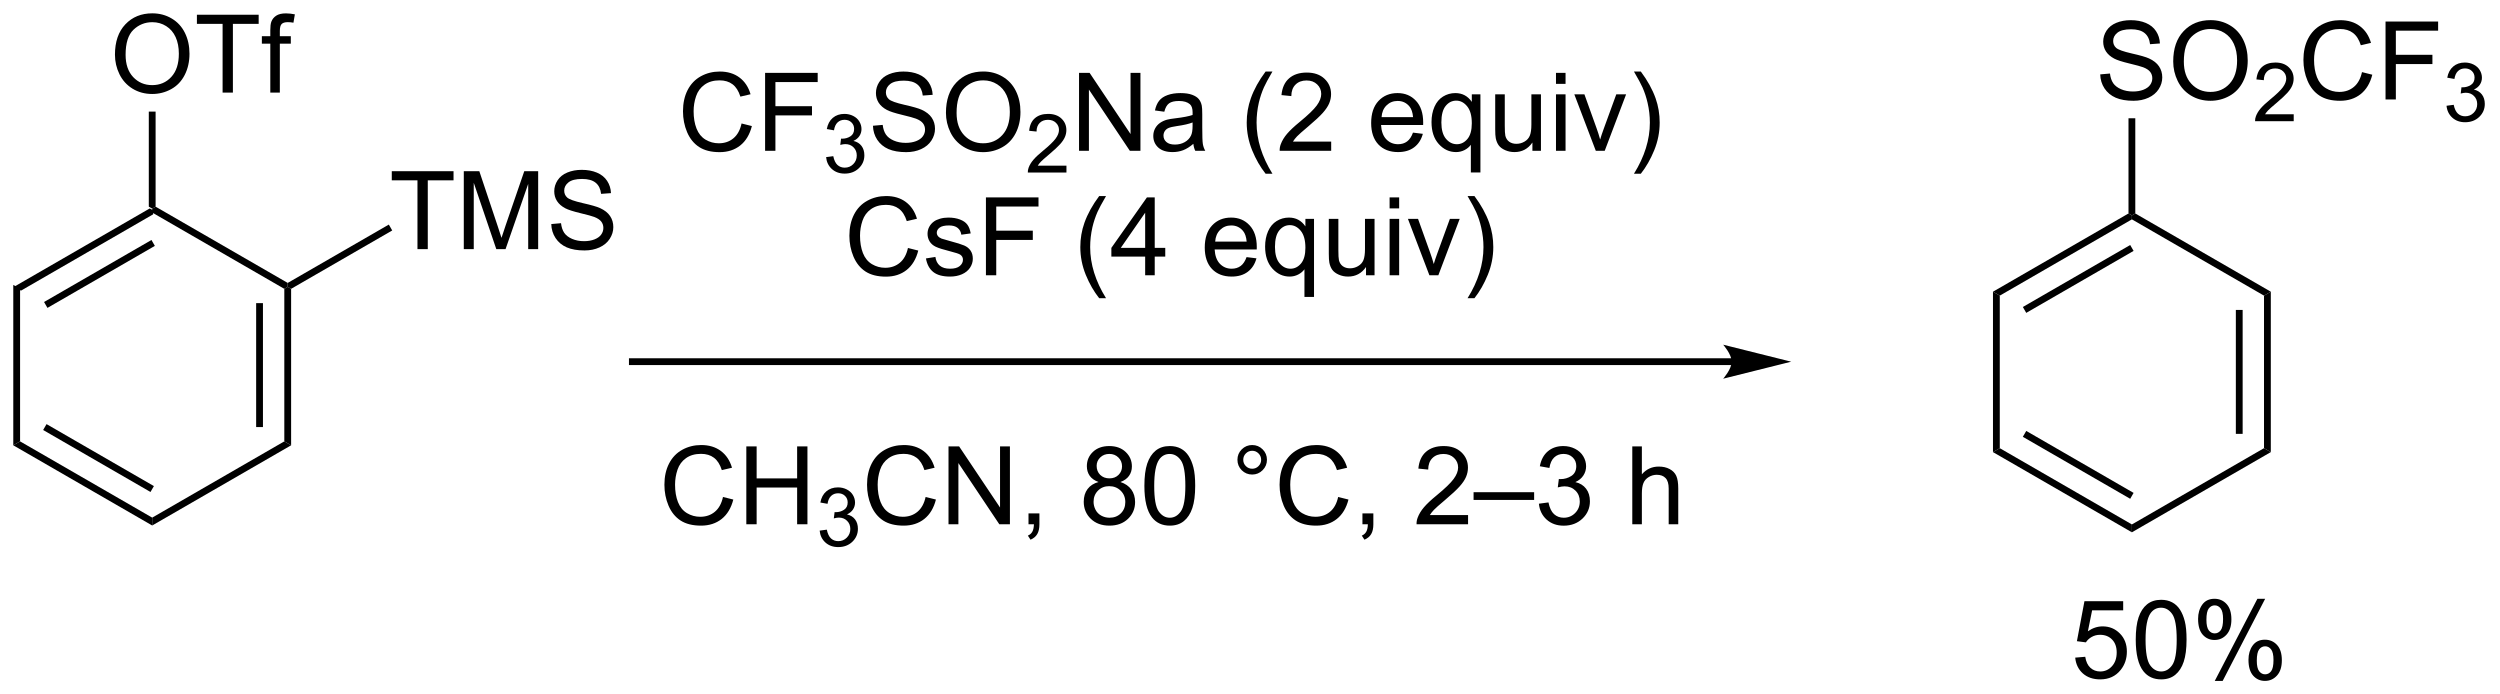<?xml version="1.0" encoding="UTF-8"?>
<!DOCTYPE svg PUBLIC '-//W3C//DTD SVG 1.0//EN'
          'http://www.w3.org/TR/2001/REC-SVG-20010904/DTD/svg10.dtd'>
<svg stroke-dasharray="none" shape-rendering="auto" xmlns="http://www.w3.org/2000/svg" font-family="'Dialog'" text-rendering="auto" width="504" fill-opacity="1" color-interpolation="auto" color-rendering="auto" preserveAspectRatio="xMidYMid meet" font-size="12px" viewBox="0 0 504 140" fill="black" xmlns:xlink="http://www.w3.org/1999/xlink" stroke="black" image-rendering="auto" stroke-miterlimit="10" stroke-linecap="square" stroke-linejoin="miter" font-style="normal" stroke-width="1" height="140" stroke-dashoffset="0" font-weight="normal" stroke-opacity="1"
><!--Generated by the Batik Graphics2D SVG Generator--><defs id="genericDefs"
  /><g
  ><defs id="defs1"
    ><clipPath clipPathUnits="userSpaceOnUse" id="clipPath1"
      ><path d="M0.646 1.611 L189.487 1.611 L189.487 54.078 L0.646 54.078 L0.646 1.611 Z"
      /></clipPath
      ><clipPath clipPathUnits="userSpaceOnUse" id="clipPath2"
      ><path d="M177.864 334.147 L177.864 385.155 L361.455 385.155 L361.455 334.147 Z"
      /></clipPath
    ></defs
    ><g transform="scale(2.667,2.667) translate(-0.646,-1.611) matrix(1.029,0,0,1.029,-182.305,-342.092)"
    ><path d="M188.796 349.328 L189.046 349.472 L189.046 349.761 L179.336 355.367 L178.836 355.078 ZM188.921 351.646 L181.031 356.201 L181.281 356.634 L189.171 352.079 Z" stroke="none" clip-path="url(#clipPath2)"
    /></g
    ><g transform="matrix(2.743,0,0,2.743,-487.87,-916.543)"
    ><path d="M178.836 355.078 L179.336 355.367 L179.336 366.578 L178.836 366.867 Z" stroke="none" clip-path="url(#clipPath2)"
    /></g
    ><g transform="matrix(2.743,0,0,2.743,-487.87,-916.543)"
    ><path d="M178.836 366.867 L179.336 366.578 L189.046 372.183 L189.046 372.761 ZM181.031 365.743 L188.921 370.298 L189.171 369.865 L181.281 365.31 Z" stroke="none" clip-path="url(#clipPath2)"
    /></g
    ><g transform="matrix(2.743,0,0,2.743,-487.87,-916.543)"
    ><path d="M189.046 372.761 L189.046 372.183 L198.756 366.578 L199.256 366.867 Z" stroke="none" clip-path="url(#clipPath2)"
    /></g
    ><g transform="matrix(2.743,0,0,2.743,-487.87,-916.543)"
    ><path d="M199.256 366.867 L198.756 366.578 L198.756 355.367 L199.006 355.222 L199.256 355.367 ZM197.186 365.527 L197.186 356.417 L196.686 356.417 L196.686 365.527 Z" stroke="none" clip-path="url(#clipPath2)"
    /></g
    ><g transform="matrix(2.743,0,0,2.743,-487.87,-916.543)"
    ><path d="M199.006 354.933 L199.006 355.222 L198.756 355.367 L189.046 349.761 L189.046 349.472 L189.296 349.328 Z" stroke="none" clip-path="url(#clipPath2)"
    /></g
    ><g transform="matrix(2.743,0,0,2.743,-487.87,-916.543)"
    ><path d="M186.309 338.158 Q186.309 336.731 187.075 335.926 Q187.841 335.119 189.052 335.119 Q189.843 335.119 190.479 335.499 Q191.117 335.877 191.45 336.554 Q191.786 337.231 191.786 338.09 Q191.786 338.963 191.434 339.65 Q191.083 340.338 190.437 340.692 Q189.794 341.046 189.046 341.046 Q188.239 341.046 187.601 340.656 Q186.966 340.262 186.637 339.588 Q186.309 338.911 186.309 338.158 ZM187.091 338.168 Q187.091 339.205 187.645 339.801 Q188.203 340.395 189.044 340.395 Q189.898 340.395 190.45 339.793 Q191.005 339.192 191.005 338.088 Q191.005 337.387 190.768 336.866 Q190.531 336.346 190.075 336.059 Q189.622 335.77 189.054 335.77 Q188.25 335.77 187.669 336.325 Q187.091 336.877 187.091 338.168 ZM194.22 340.947 L194.22 335.895 L192.332 335.895 L192.332 335.221 L196.871 335.221 L196.871 335.895 L194.977 335.895 L194.977 340.947 L194.22 340.947 ZM197.726 340.947 L197.726 337.346 L197.106 337.346 L197.106 336.799 L197.726 336.799 L197.726 336.356 Q197.726 335.939 197.802 335.736 Q197.903 335.463 198.158 335.293 Q198.414 335.122 198.875 335.122 Q199.171 335.122 199.531 335.192 L199.427 335.807 Q199.208 335.767 199.012 335.767 Q198.692 335.767 198.559 335.906 Q198.427 336.041 198.427 336.416 L198.427 336.799 L199.234 336.799 L199.234 337.346 L198.427 337.346 L198.427 340.947 L197.726 340.947 Z" stroke="none" clip-path="url(#clipPath2)"
    /></g
    ><g transform="matrix(2.743,0,0,2.743,-487.87,-916.543)"
    ><path d="M189.296 349.328 L189.046 349.472 L188.796 349.328 L188.796 342.339 L189.296 342.339 Z" stroke="none" clip-path="url(#clipPath2)"
    /></g
    ><g transform="matrix(2.743,0,0,2.743,-487.87,-916.543)"
    ><path d="M232.362 343.214 L233.12 343.404 Q232.883 344.339 232.263 344.832 Q231.643 345.321 230.75 345.321 Q229.823 345.321 229.242 344.943 Q228.664 344.566 228.359 343.852 Q228.057 343.136 228.057 342.316 Q228.057 341.42 228.398 340.756 Q228.742 340.089 229.372 339.743 Q230.002 339.397 230.76 339.397 Q231.62 339.397 232.206 339.834 Q232.792 340.272 233.023 341.066 L232.276 341.24 Q232.078 340.615 231.698 340.332 Q231.32 340.045 230.745 340.045 Q230.086 340.045 229.641 340.363 Q229.198 340.678 229.018 341.212 Q228.838 341.746 228.838 342.311 Q228.838 343.043 229.052 343.587 Q229.266 344.131 229.713 344.402 Q230.164 344.67 230.687 344.67 Q231.323 344.67 231.763 344.303 Q232.206 343.936 232.362 343.214 ZM234.092 345.222 L234.092 339.496 L237.957 339.496 L237.957 340.17 L234.85 340.17 L234.85 341.943 L237.538 341.943 L237.538 342.621 L234.85 342.621 L234.85 345.222 L234.092 345.222 Z" stroke="none" clip-path="url(#clipPath2)"
    /></g
    ><g transform="matrix(2.743,0,0,2.743,-487.87,-916.543)"
    ><path d="M238.575 345.687 L239.102 345.617 Q239.194 346.066 239.411 346.264 Q239.629 346.461 239.944 346.461 Q240.315 346.461 240.571 346.203 Q240.829 345.945 240.829 345.564 Q240.829 345.201 240.59 344.967 Q240.354 344.73 239.987 344.73 Q239.838 344.73 239.616 344.789 L239.674 344.326 Q239.727 344.332 239.758 344.332 Q240.096 344.332 240.366 344.156 Q240.635 343.98 240.635 343.613 Q240.635 343.324 240.438 343.135 Q240.243 342.943 239.932 342.943 Q239.624 342.943 239.418 343.137 Q239.213 343.33 239.155 343.717 L238.627 343.623 Q238.725 343.092 239.067 342.801 Q239.411 342.51 239.921 342.51 Q240.272 342.51 240.567 342.66 Q240.864 342.81 241.02 343.072 Q241.176 343.332 241.176 343.625 Q241.176 343.904 241.026 344.133 Q240.877 344.361 240.584 344.496 Q240.965 344.584 241.176 344.861 Q241.387 345.137 241.387 345.553 Q241.387 346.115 240.977 346.508 Q240.567 346.898 239.94 346.898 Q239.375 346.898 239 346.562 Q238.627 346.224 238.575 345.687 Z" stroke="none" clip-path="url(#clipPath2)"
    /></g
    ><g transform="matrix(2.743,0,0,2.743,-487.87,-916.543)"
    ><path d="M242.019 343.381 L242.735 343.318 Q242.785 343.748 242.97 344.024 Q243.157 344.3 243.548 344.47 Q243.938 344.639 244.425 344.639 Q244.86 344.639 245.191 344.511 Q245.524 344.381 245.686 344.157 Q245.847 343.933 245.847 343.668 Q245.847 343.397 245.691 343.196 Q245.535 342.996 245.175 342.858 Q244.946 342.769 244.157 342.579 Q243.368 342.389 243.05 342.222 Q242.642 342.006 242.438 341.688 Q242.238 341.371 242.238 340.975 Q242.238 340.543 242.483 340.165 Q242.73 339.787 243.201 339.592 Q243.675 339.397 244.253 339.397 Q244.892 339.397 245.376 339.602 Q245.863 339.808 246.123 340.207 Q246.386 340.605 246.407 341.108 L245.68 341.162 Q245.621 340.621 245.282 340.345 Q244.946 340.066 244.285 340.066 Q243.597 340.066 243.282 340.318 Q242.97 340.568 242.97 340.925 Q242.97 341.233 243.191 341.433 Q243.41 341.631 244.334 341.842 Q245.259 342.05 245.602 342.207 Q246.102 342.436 246.339 342.79 Q246.579 343.144 246.579 343.605 Q246.579 344.061 246.316 344.467 Q246.055 344.871 245.563 345.097 Q245.074 345.321 244.462 345.321 Q243.683 345.321 243.157 345.095 Q242.634 344.865 242.334 344.412 Q242.035 343.957 242.019 343.381 ZM247.384 342.433 Q247.384 341.006 248.149 340.201 Q248.915 339.394 250.126 339.394 Q250.917 339.394 251.553 339.774 Q252.191 340.152 252.524 340.829 Q252.86 341.506 252.86 342.365 Q252.86 343.238 252.509 343.925 Q252.157 344.613 251.511 344.967 Q250.868 345.321 250.121 345.321 Q249.313 345.321 248.675 344.93 Q248.04 344.537 247.712 343.863 Q247.384 343.186 247.384 342.433 ZM248.165 342.443 Q248.165 343.48 248.72 344.076 Q249.277 344.67 250.118 344.67 Q250.972 344.67 251.524 344.068 Q252.079 343.467 252.079 342.363 Q252.079 341.662 251.842 341.142 Q251.605 340.621 251.149 340.334 Q250.696 340.045 250.128 340.045 Q249.324 340.045 248.743 340.6 Q248.165 341.152 248.165 342.443 Z" stroke="none" clip-path="url(#clipPath2)"
    /></g
    ><g transform="matrix(2.743,0,0,2.743,-487.87,-916.543)"
    ><path d="M256.24 346.314 L256.24 346.822 L253.4 346.822 Q253.394 346.631 253.462 346.455 Q253.57 346.166 253.808 345.885 Q254.048 345.603 254.5 345.234 Q255.199 344.66 255.445 344.324 Q255.691 343.988 255.691 343.689 Q255.691 343.377 255.466 343.162 Q255.244 342.945 254.882 342.945 Q254.501 342.945 254.273 343.174 Q254.044 343.402 254.042 343.807 L253.5 343.752 Q253.556 343.144 253.919 342.828 Q254.283 342.51 254.894 342.51 Q255.513 342.51 255.873 342.853 Q256.234 343.195 256.234 343.701 Q256.234 343.959 256.128 344.209 Q256.023 344.457 255.777 344.732 Q255.533 345.008 254.964 345.488 Q254.49 345.887 254.355 346.029 Q254.22 346.172 254.132 346.314 L256.24 346.314 Z" stroke="none" clip-path="url(#clipPath2)"
    /></g
    ><g transform="matrix(2.743,0,0,2.743,-487.87,-916.543)"
    ><path d="M257.165 345.222 L257.165 339.496 L257.943 339.496 L260.951 343.99 L260.951 339.496 L261.678 339.496 L261.678 345.222 L260.899 345.222 L257.891 340.722 L257.891 345.222 L257.165 345.222 ZM265.567 344.709 Q265.176 345.043 264.814 345.18 Q264.455 345.316 264.041 345.316 Q263.356 345.316 262.989 344.983 Q262.622 344.647 262.622 344.128 Q262.622 343.824 262.76 343.571 Q262.9 343.318 263.124 343.168 Q263.348 343.014 263.629 342.936 Q263.838 342.881 264.254 342.832 Q265.106 342.73 265.51 342.589 Q265.512 342.443 265.512 342.404 Q265.512 341.975 265.314 341.8 Q265.043 341.561 264.512 341.561 Q264.017 341.561 263.781 341.735 Q263.543 341.91 263.432 342.35 L262.744 342.256 Q262.838 341.816 263.051 341.545 Q263.267 341.272 263.674 341.126 Q264.08 340.98 264.614 340.98 Q265.145 340.98 265.476 341.105 Q265.809 341.23 265.965 341.42 Q266.122 341.608 266.184 341.897 Q266.221 342.076 266.221 342.545 L266.221 343.483 Q266.221 344.464 266.265 344.725 Q266.309 344.983 266.442 345.222 L265.708 345.222 Q265.598 345.003 265.567 344.709 ZM265.51 343.139 Q265.127 343.295 264.361 343.404 Q263.926 343.467 263.747 343.545 Q263.567 343.623 263.468 343.774 Q263.372 343.925 263.372 344.108 Q263.372 344.389 263.585 344.576 Q263.799 344.764 264.208 344.764 Q264.614 344.764 264.929 344.587 Q265.247 344.41 265.395 344.1 Q265.51 343.863 265.51 343.397 L265.51 343.139 ZM270.877 346.907 Q270.293 346.173 269.89 345.188 Q269.489 344.201 269.489 343.147 Q269.489 342.217 269.791 341.365 Q270.142 340.378 270.877 339.397 L271.379 339.397 Q270.908 340.209 270.754 340.558 Q270.517 341.097 270.379 341.683 Q270.213 342.412 270.213 343.152 Q270.213 345.029 271.379 346.907 L270.877 346.907 ZM275.697 344.545 L275.697 345.222 L271.911 345.222 Q271.903 344.967 271.994 344.733 Q272.137 344.347 272.455 343.972 Q272.775 343.597 273.377 343.105 Q274.309 342.339 274.637 341.892 Q274.965 341.443 274.965 341.045 Q274.965 340.628 274.666 340.342 Q274.369 340.053 273.887 340.053 Q273.379 340.053 273.075 340.358 Q272.77 340.662 272.767 341.201 L272.043 341.128 Q272.119 340.318 272.603 339.897 Q273.088 339.472 273.903 339.472 Q274.728 339.472 275.208 339.93 Q275.689 340.386 275.689 341.061 Q275.689 341.404 275.549 341.738 Q275.408 342.068 275.08 342.436 Q274.754 342.803 273.997 343.443 Q273.364 343.975 273.184 344.165 Q273.004 344.355 272.887 344.545 L275.697 344.545 ZM281.708 343.886 L282.434 343.975 Q282.262 344.613 281.796 344.964 Q281.333 345.316 280.611 345.316 Q279.7 345.316 279.166 344.756 Q278.635 344.193 278.635 343.183 Q278.635 342.136 279.174 341.558 Q279.713 340.98 280.572 340.98 Q281.403 340.98 281.929 341.548 Q282.458 342.113 282.458 343.139 Q282.458 343.201 282.455 343.326 L279.361 343.326 Q279.4 344.011 279.747 344.376 Q280.096 344.738 280.614 344.738 Q281.002 344.738 281.275 344.535 Q281.549 344.332 281.708 343.886 ZM279.4 342.748 L281.715 342.748 Q281.668 342.225 281.45 341.964 Q281.114 341.558 280.58 341.558 Q280.096 341.558 279.765 341.884 Q279.434 342.207 279.4 342.748 ZM285.962 346.813 L285.962 344.779 Q285.797 345.011 285.503 345.165 Q285.209 345.316 284.875 345.316 Q284.139 345.316 283.605 344.727 Q283.071 344.136 283.071 343.108 Q283.071 342.483 283.287 341.988 Q283.506 341.49 283.917 341.235 Q284.329 340.98 284.821 340.98 Q285.592 340.98 286.032 341.628 L286.032 341.074 L286.665 341.074 L286.665 346.813 L285.962 346.813 ZM283.795 343.136 Q283.795 343.936 284.131 344.337 Q284.467 344.738 284.935 344.738 Q285.383 344.738 285.706 344.358 Q286.032 343.975 286.032 343.199 Q286.032 342.371 285.691 341.954 Q285.349 341.535 284.889 341.535 Q284.43 341.535 284.113 341.923 Q283.795 342.311 283.795 343.136 ZM290.486 345.222 L290.486 344.613 Q290.002 345.316 289.168 345.316 Q288.801 345.316 288.484 345.175 Q288.166 345.035 288.01 344.821 Q287.856 344.608 287.793 344.3 Q287.752 344.092 287.752 343.644 L287.752 341.074 L288.455 341.074 L288.455 343.373 Q288.455 343.925 288.497 344.115 Q288.564 344.394 288.778 344.553 Q288.994 344.709 289.309 344.709 Q289.627 344.709 289.903 344.548 Q290.182 344.386 290.296 344.108 Q290.411 343.826 290.411 343.295 L290.411 341.074 L291.114 341.074 L291.114 345.222 L290.486 345.222 ZM292.219 340.303 L292.219 339.496 L292.922 339.496 L292.922 340.303 L292.219 340.303 ZM292.219 345.222 L292.219 341.074 L292.922 341.074 L292.922 345.222 L292.219 345.222 ZM295.145 345.222 L293.567 341.074 L294.309 341.074 L295.2 343.558 Q295.346 343.959 295.465 344.394 Q295.559 344.066 295.728 343.605 L296.65 341.074 L297.372 341.074 L295.801 345.222 L295.145 345.222 ZM298.455 346.907 L297.95 346.907 Q299.119 345.029 299.119 343.152 Q299.119 342.418 298.95 341.693 Q298.817 341.108 298.58 340.568 Q298.426 340.217 297.95 339.397 L298.455 339.397 Q299.189 340.378 299.541 341.365 Q299.84 342.217 299.84 343.147 Q299.84 344.201 299.437 345.188 Q299.033 346.173 298.455 346.907 Z" stroke="none" clip-path="url(#clipPath2)"
    /></g
    ><g transform="matrix(2.743,0,0,2.743,-487.87,-916.543)"
    ><path d="M244.591 352.364 L245.349 352.555 Q245.112 353.489 244.492 353.982 Q243.873 354.471 242.979 354.471 Q242.052 354.471 241.471 354.094 Q240.893 353.716 240.589 353.002 Q240.287 352.286 240.287 351.466 Q240.287 350.57 240.628 349.906 Q240.971 349.239 241.602 348.893 Q242.232 348.547 242.99 348.547 Q243.849 348.547 244.435 348.984 Q245.021 349.422 245.253 350.216 L244.505 350.39 Q244.308 349.765 243.927 349.482 Q243.55 349.195 242.974 349.195 Q242.315 349.195 241.87 349.513 Q241.427 349.828 241.248 350.362 Q241.068 350.896 241.068 351.461 Q241.068 352.192 241.281 352.737 Q241.495 353.281 241.943 353.552 Q242.393 353.82 242.917 353.82 Q243.552 353.82 243.992 353.453 Q244.435 353.086 244.591 352.364 ZM245.913 353.133 L246.608 353.023 Q246.666 353.442 246.934 353.666 Q247.202 353.888 247.681 353.888 Q248.166 353.888 248.4 353.69 Q248.634 353.492 248.634 353.226 Q248.634 352.989 248.429 352.851 Q248.283 352.758 247.71 352.614 Q246.936 352.419 246.637 352.276 Q246.337 352.133 246.184 351.883 Q246.03 351.63 246.03 351.325 Q246.03 351.047 246.155 350.812 Q246.283 350.575 246.501 350.419 Q246.666 350.297 246.949 350.213 Q247.233 350.13 247.556 350.13 Q248.046 350.13 248.413 350.271 Q248.783 350.411 248.957 350.651 Q249.134 350.89 249.202 351.294 L248.514 351.388 Q248.468 351.067 248.241 350.888 Q248.017 350.708 247.608 350.708 Q247.124 350.708 246.916 350.87 Q246.71 351.028 246.71 351.242 Q246.71 351.38 246.796 351.489 Q246.882 351.601 247.064 351.677 Q247.171 351.716 247.686 351.857 Q248.431 352.055 248.725 352.182 Q249.022 352.31 249.189 352.552 Q249.358 352.794 249.358 353.153 Q249.358 353.505 249.153 353.815 Q248.947 354.125 248.559 354.297 Q248.173 354.466 247.686 354.466 Q246.876 354.466 246.452 354.13 Q246.03 353.794 245.913 353.133 ZM250.322 354.372 L250.322 348.646 L254.186 348.646 L254.186 349.32 L251.08 349.32 L251.08 351.094 L253.767 351.094 L253.767 351.771 L251.08 351.771 L251.08 354.372 L250.322 354.372 ZM258.647 356.057 Q258.064 355.323 257.66 354.338 Q257.259 353.351 257.259 352.297 Q257.259 351.367 257.561 350.515 Q257.913 349.528 258.647 348.547 L259.15 348.547 Q258.679 349.359 258.525 349.708 Q258.288 350.247 258.15 350.833 Q257.983 351.562 257.983 352.302 Q257.983 354.18 259.15 356.057 L258.647 356.057 ZM262.025 354.372 L262.025 353 L259.541 353 L259.541 352.357 L262.155 348.646 L262.728 348.646 L262.728 352.357 L263.502 352.357 L263.502 353 L262.728 353 L262.728 354.372 L262.025 354.372 ZM262.025 352.357 L262.025 349.773 L260.233 352.357 L262.025 352.357 ZM269.478 353.036 L270.205 353.125 Q270.033 353.763 269.567 354.114 Q269.103 354.466 268.382 354.466 Q267.47 354.466 266.936 353.906 Q266.405 353.344 266.405 352.333 Q266.405 351.286 266.944 350.708 Q267.483 350.13 268.343 350.13 Q269.173 350.13 269.699 350.698 Q270.228 351.263 270.228 352.289 Q270.228 352.351 270.225 352.476 L267.132 352.476 Q267.171 353.161 267.517 353.526 Q267.866 353.888 268.384 353.888 Q268.772 353.888 269.046 353.685 Q269.319 353.482 269.478 353.036 ZM267.171 351.898 L269.486 351.898 Q269.439 351.375 269.22 351.114 Q268.884 350.708 268.35 350.708 Q267.866 350.708 267.535 351.034 Q267.205 351.357 267.171 351.898 ZM273.732 355.963 L273.732 353.93 Q273.568 354.161 273.274 354.315 Q272.979 354.466 272.646 354.466 Q271.909 354.466 271.375 353.877 Q270.841 353.286 270.841 352.258 Q270.841 351.633 271.058 351.138 Q271.276 350.64 271.688 350.385 Q272.099 350.13 272.591 350.13 Q273.362 350.13 273.802 350.778 L273.802 350.224 L274.435 350.224 L274.435 355.963 L273.732 355.963 ZM271.565 352.286 Q271.565 353.086 271.901 353.487 Q272.237 353.888 272.706 353.888 Q273.154 353.888 273.477 353.508 Q273.802 353.125 273.802 352.349 Q273.802 351.521 273.461 351.104 Q273.12 350.685 272.659 350.685 Q272.201 350.685 271.883 351.073 Q271.565 351.461 271.565 352.286 ZM278.257 354.372 L278.257 353.763 Q277.772 354.466 276.939 354.466 Q276.572 354.466 276.254 354.325 Q275.936 354.185 275.78 353.971 Q275.627 353.758 275.564 353.45 Q275.522 353.242 275.522 352.794 L275.522 350.224 L276.225 350.224 L276.225 352.523 Q276.225 353.075 276.267 353.265 Q276.335 353.544 276.548 353.703 Q276.764 353.859 277.08 353.859 Q277.397 353.859 277.673 353.698 Q277.952 353.536 278.067 353.258 Q278.181 352.976 278.181 352.445 L278.181 350.224 L278.884 350.224 L278.884 354.372 L278.257 354.372 ZM279.99 349.453 L279.99 348.646 L280.693 348.646 L280.693 349.453 L279.99 349.453 ZM279.99 354.372 L279.99 350.224 L280.693 350.224 L280.693 354.372 L279.99 354.372 ZM282.916 354.372 L281.337 350.224 L282.08 350.224 L282.97 352.708 Q283.116 353.109 283.236 353.544 Q283.33 353.216 283.499 352.755 L284.421 350.224 L285.142 350.224 L283.572 354.372 L282.916 354.372 ZM286.225 356.057 L285.72 356.057 Q286.889 354.18 286.889 352.302 Q286.889 351.567 286.72 350.844 Q286.587 350.258 286.35 349.719 Q286.197 349.367 285.72 348.547 L286.225 348.547 Q286.96 349.528 287.311 350.515 Q287.611 351.367 287.611 352.297 Q287.611 353.351 287.207 354.338 Q286.804 355.323 286.225 356.057 Z" stroke="none" clip-path="url(#clipPath2)"
    /></g
    ><g transform="matrix(2.743,0,0,2.743,-487.87,-916.543)"
    ><path d="M230.997 370.664 L231.755 370.854 Q231.518 371.789 230.898 372.282 Q230.278 372.771 229.385 372.771 Q228.458 372.771 227.877 372.394 Q227.299 372.016 226.994 371.302 Q226.692 370.586 226.692 369.766 Q226.692 368.87 227.034 368.206 Q227.377 367.539 228.008 367.193 Q228.638 366.847 229.396 366.847 Q230.255 366.847 230.841 367.284 Q231.427 367.722 231.659 368.516 L230.911 368.69 Q230.713 368.065 230.333 367.782 Q229.956 367.495 229.38 367.495 Q228.721 367.495 228.276 367.813 Q227.833 368.128 227.653 368.662 Q227.474 369.196 227.474 369.761 Q227.474 370.493 227.687 371.037 Q227.901 371.581 228.349 371.852 Q228.799 372.12 229.323 372.12 Q229.958 372.12 230.398 371.753 Q230.841 371.386 230.997 370.664 ZM232.712 372.672 L232.712 366.946 L233.47 366.946 L233.47 369.297 L236.446 369.297 L236.446 366.946 L237.204 366.946 L237.204 372.672 L236.446 372.672 L236.446 369.972 L233.47 369.972 L233.47 372.672 L232.712 372.672 Z" stroke="none" clip-path="url(#clipPath2)"
    /></g
    ><g transform="matrix(2.743,0,0,2.743,-487.87,-916.543)"
    ><path d="M238.101 373.137 L238.628 373.067 Q238.72 373.516 238.937 373.714 Q239.155 373.911 239.47 373.911 Q239.841 373.911 240.097 373.653 Q240.355 373.395 240.355 373.014 Q240.355 372.651 240.116 372.417 Q239.88 372.18 239.513 372.18 Q239.364 372.18 239.142 372.239 L239.2 371.776 Q239.253 371.782 239.284 371.782 Q239.622 371.782 239.892 371.606 Q240.161 371.43 240.161 371.063 Q240.161 370.774 239.964 370.585 Q239.769 370.393 239.458 370.393 Q239.149 370.393 238.944 370.587 Q238.739 370.78 238.681 371.167 L238.153 371.073 Q238.251 370.542 238.593 370.251 Q238.937 369.96 239.446 369.96 Q239.798 369.96 240.093 370.11 Q240.39 370.26 240.546 370.522 Q240.702 370.782 240.702 371.075 Q240.702 371.354 240.552 371.583 Q240.403 371.811 240.11 371.946 Q240.491 372.034 240.702 372.311 Q240.913 372.587 240.913 373.003 Q240.913 373.565 240.503 373.958 Q240.093 374.348 239.466 374.348 Q238.901 374.348 238.526 374.012 Q238.153 373.675 238.101 373.137 Z" stroke="none" clip-path="url(#clipPath2)"
    /></g
    ><g transform="matrix(2.743,0,0,2.743,-487.87,-916.543)"
    ><path d="M245.889 370.664 L246.647 370.854 Q246.41 371.789 245.79 372.282 Q245.17 372.771 244.277 372.771 Q243.35 372.771 242.769 372.394 Q242.191 372.016 241.886 371.302 Q241.584 370.586 241.584 369.766 Q241.584 368.87 241.925 368.206 Q242.269 367.539 242.899 367.193 Q243.529 366.847 244.287 366.847 Q245.147 366.847 245.732 367.284 Q246.318 367.722 246.55 368.516 L245.803 368.69 Q245.605 368.065 245.225 367.782 Q244.847 367.495 244.272 367.495 Q243.613 367.495 243.167 367.813 Q242.725 368.128 242.545 368.662 Q242.365 369.196 242.365 369.761 Q242.365 370.493 242.579 371.037 Q242.792 371.581 243.24 371.852 Q243.691 372.12 244.214 372.12 Q244.85 372.12 245.29 371.753 Q245.732 371.386 245.889 370.664 ZM247.572 372.672 L247.572 366.946 L248.351 366.946 L251.359 371.44 L251.359 366.946 L252.085 366.946 L252.085 372.672 L251.307 372.672 L248.299 368.172 L248.299 372.672 L247.572 372.672 ZM253.451 372.672 L253.451 371.87 L254.253 371.87 L254.253 372.672 Q254.253 373.115 254.097 373.386 Q253.941 373.657 253.6 373.805 L253.404 373.506 Q253.628 373.407 253.732 373.216 Q253.839 373.029 253.85 372.672 L253.451 372.672 ZM258.6 369.565 Q258.162 369.407 257.951 369.11 Q257.74 368.813 257.74 368.399 Q257.74 367.774 258.188 367.349 Q258.639 366.922 259.386 366.922 Q260.136 366.922 260.592 367.357 Q261.05 367.792 261.05 368.417 Q261.05 368.815 260.839 369.112 Q260.631 369.407 260.207 369.565 Q260.733 369.737 261.009 370.12 Q261.285 370.503 261.285 371.034 Q261.285 371.769 260.764 372.271 Q260.245 372.771 259.397 372.771 Q258.55 372.771 258.029 372.269 Q257.511 371.766 257.511 371.016 Q257.511 370.456 257.792 370.081 Q258.076 369.704 258.6 369.565 ZM258.459 368.375 Q258.459 368.782 258.719 369.039 Q258.983 369.297 259.402 369.297 Q259.808 369.297 260.066 369.042 Q260.326 368.784 260.326 368.414 Q260.326 368.026 260.058 367.763 Q259.792 367.5 259.394 367.5 Q258.99 367.5 258.725 367.758 Q258.459 368.016 258.459 368.375 ZM258.233 371.019 Q258.233 371.321 258.376 371.602 Q258.519 371.883 258.8 372.037 Q259.082 372.19 259.404 372.19 Q259.91 372.19 260.238 371.868 Q260.566 371.542 260.566 371.042 Q260.566 370.534 260.227 370.204 Q259.889 369.87 259.381 369.87 Q258.886 369.87 258.558 370.198 Q258.233 370.526 258.233 371.019 ZM261.968 369.847 Q261.968 368.831 262.176 368.214 Q262.385 367.594 262.796 367.258 Q263.21 366.922 263.835 366.922 Q264.296 366.922 264.643 367.107 Q264.992 367.292 265.218 367.644 Q265.445 367.993 265.572 368.495 Q265.702 368.995 265.702 369.847 Q265.702 370.854 265.494 371.474 Q265.288 372.094 264.874 372.433 Q264.463 372.771 263.835 372.771 Q263.007 372.771 262.533 372.175 Q261.968 371.461 261.968 369.847 ZM262.69 369.847 Q262.69 371.258 263.02 371.724 Q263.351 372.19 263.835 372.19 Q264.32 372.19 264.648 371.722 Q264.979 371.253 264.979 369.847 Q264.979 368.433 264.648 367.969 Q264.32 367.503 263.827 367.503 Q263.343 367.503 263.054 367.914 Q262.69 368.438 262.69 369.847 ZM268.807 367.93 Q268.807 367.479 269.124 367.164 Q269.445 366.847 269.89 366.847 Q270.343 366.847 270.658 367.164 Q270.976 367.479 270.976 367.93 Q270.976 368.378 270.656 368.698 Q270.338 369.016 269.89 369.016 Q269.445 369.016 269.124 368.701 Q268.807 368.383 268.807 367.93 ZM269.234 367.93 Q269.234 368.204 269.426 368.396 Q269.619 368.589 269.893 368.589 Q270.163 368.589 270.356 368.396 Q270.549 368.204 270.549 367.93 Q270.549 367.657 270.356 367.464 Q270.163 367.269 269.893 367.269 Q269.619 367.269 269.426 367.464 Q269.234 367.657 269.234 367.93 ZM276.209 370.664 L276.967 370.854 Q276.73 371.789 276.11 372.282 Q275.49 372.771 274.597 372.771 Q273.67 372.771 273.089 372.394 Q272.511 372.016 272.207 371.302 Q271.904 370.586 271.904 369.766 Q271.904 368.87 272.245 368.206 Q272.589 367.539 273.219 367.193 Q273.85 366.847 274.608 366.847 Q275.467 366.847 276.053 367.284 Q276.639 367.722 276.87 368.516 L276.123 368.69 Q275.925 368.065 275.545 367.782 Q275.167 367.495 274.592 367.495 Q273.933 367.495 273.488 367.813 Q273.045 368.128 272.865 368.662 Q272.686 369.196 272.686 369.761 Q272.686 370.493 272.899 371.037 Q273.113 371.581 273.561 371.852 Q274.011 372.12 274.535 372.12 Q275.17 372.12 275.61 371.753 Q276.053 371.386 276.209 370.664 ZM277.994 372.672 L277.994 371.87 L278.796 371.87 L278.796 372.672 Q278.796 373.115 278.64 373.386 Q278.484 373.657 278.143 373.805 L277.947 373.506 Q278.171 373.407 278.276 373.216 Q278.382 373.029 278.393 372.672 L277.994 372.672 ZM285.757 371.995 L285.757 372.672 L281.971 372.672 Q281.963 372.417 282.054 372.183 Q282.197 371.797 282.515 371.422 Q282.835 371.047 283.437 370.555 Q284.369 369.789 284.697 369.341 Q285.026 368.894 285.026 368.495 Q285.026 368.079 284.726 367.792 Q284.429 367.503 283.947 367.503 Q283.44 367.503 283.135 367.808 Q282.83 368.112 282.827 368.651 L282.104 368.579 Q282.179 367.769 282.663 367.347 Q283.148 366.922 283.963 366.922 Q284.788 366.922 285.268 367.381 Q285.749 367.836 285.749 368.511 Q285.749 368.854 285.609 369.188 Q285.468 369.519 285.14 369.886 Q284.815 370.253 284.057 370.894 Q283.424 371.425 283.244 371.615 Q283.065 371.805 282.947 371.995 L285.757 371.995 ZM286.162 370.883 L286.162 370.315 L290.613 370.315 L290.613 370.883 L286.162 370.883 ZM290.963 371.159 L291.666 371.065 Q291.788 371.664 292.077 371.927 Q292.369 372.19 292.788 372.19 Q293.283 372.19 293.624 371.847 Q293.968 371.503 293.968 370.995 Q293.968 370.511 293.651 370.198 Q293.335 369.883 292.846 369.883 Q292.648 369.883 292.351 369.961 L292.429 369.344 Q292.499 369.352 292.541 369.352 Q292.992 369.352 293.351 369.118 Q293.71 368.883 293.71 368.394 Q293.71 368.008 293.447 367.756 Q293.187 367.5 292.773 367.5 Q292.361 367.5 292.088 367.758 Q291.815 368.016 291.736 368.532 L291.033 368.407 Q291.163 367.698 291.619 367.31 Q292.077 366.922 292.757 366.922 Q293.226 366.922 293.619 367.123 Q294.015 367.323 294.223 367.672 Q294.432 368.019 294.432 368.409 Q294.432 368.782 294.231 369.086 Q294.033 369.391 293.643 369.571 Q294.151 369.688 294.432 370.058 Q294.713 370.425 294.713 370.979 Q294.713 371.729 294.166 372.253 Q293.619 372.774 292.783 372.774 Q292.031 372.774 291.531 372.326 Q291.033 371.875 290.963 371.159 ZM297.827 372.672 L297.827 366.946 L298.531 366.946 L298.531 369 Q299.023 368.43 299.773 368.43 Q300.234 368.43 300.572 368.612 Q300.913 368.792 301.059 369.112 Q301.205 369.433 301.205 370.042 L301.205 372.672 L300.502 372.672 L300.502 370.042 Q300.502 369.516 300.273 369.276 Q300.046 369.034 299.627 369.034 Q299.315 369.034 299.038 369.198 Q298.765 369.36 298.648 369.638 Q298.531 369.914 298.531 370.401 L298.531 372.672 L297.827 372.672 Z" stroke="none" clip-path="url(#clipPath2)"
    /></g
    ><g transform="matrix(2.743,0,0,2.743,-487.87,-916.543)"
    ><path d="M305.131 360.472 L224.336 360.472 L224.086 360.472 L224.086 360.972 L224.336 360.972 L305.131 360.972 L305.381 360.972 L305.381 360.472 L305.131 360.472 ZM309.506 360.722 L304.506 359.472 C304.506 359.472 305.131 360.175 305.131 360.722 C305.131 361.269 304.506 361.972 304.506 361.972 Z" stroke="none" clip-path="url(#clipPath2)"
    /></g
    ><g transform="matrix(2.743,0,0,2.743,-487.87,-916.543)"
    ><path d="M334.296 349.828 L334.546 349.972 L334.546 350.261 L324.836 355.867 L324.336 355.578 ZM334.421 352.146 L326.531 356.701 L326.781 357.134 L334.671 352.579 Z" stroke="none" clip-path="url(#clipPath2)"
    /></g
    ><g transform="matrix(2.743,0,0,2.743,-487.87,-916.543)"
    ><path d="M324.336 355.578 L324.836 355.867 L324.836 367.078 L324.336 367.367 Z" stroke="none" clip-path="url(#clipPath2)"
    /></g
    ><g transform="matrix(2.743,0,0,2.743,-487.87,-916.543)"
    ><path d="M324.336 367.367 L324.836 367.078 L334.546 372.683 L334.546 373.261 ZM326.531 366.243 L334.421 370.798 L334.671 370.365 L326.781 365.81 Z" stroke="none" clip-path="url(#clipPath2)"
    /></g
    ><g transform="matrix(2.743,0,0,2.743,-487.87,-916.543)"
    ><path d="M334.546 373.261 L334.546 372.683 L344.256 367.078 L344.756 367.367 Z" stroke="none" clip-path="url(#clipPath2)"
    /></g
    ><g transform="matrix(2.743,0,0,2.743,-487.87,-916.543)"
    ><path d="M344.756 367.367 L344.256 367.078 L344.256 355.867 L344.756 355.578 ZM342.686 366.027 L342.686 356.917 L342.186 356.917 L342.186 366.027 Z" stroke="none" clip-path="url(#clipPath2)"
    /></g
    ><g transform="matrix(2.743,0,0,2.743,-487.87,-916.543)"
    ><path d="M344.756 355.578 L344.256 355.867 L334.546 350.261 L334.546 349.972 L334.796 349.828 Z" stroke="none" clip-path="url(#clipPath2)"
    /></g
    ><g transform="matrix(2.743,0,0,2.743,-487.87,-916.543)"
    ><path d="M332.218 339.606 L332.934 339.543 Q332.984 339.973 333.169 340.249 Q333.356 340.525 333.747 340.695 Q334.137 340.864 334.625 340.864 Q335.059 340.864 335.39 340.736 Q335.724 340.606 335.885 340.382 Q336.046 340.158 336.046 339.892 Q336.046 339.622 335.89 339.421 Q335.734 339.221 335.375 339.083 Q335.145 338.994 334.356 338.804 Q333.567 338.614 333.25 338.447 Q332.841 338.231 332.637 337.913 Q332.437 337.596 332.437 337.2 Q332.437 336.767 332.682 336.39 Q332.929 336.012 333.401 335.817 Q333.875 335.622 334.453 335.622 Q335.091 335.622 335.575 335.827 Q336.062 336.033 336.322 336.432 Q336.585 336.83 336.606 337.333 L335.88 337.387 Q335.82 336.846 335.481 336.57 Q335.145 336.291 334.484 336.291 Q333.796 336.291 333.481 336.543 Q333.169 336.793 333.169 337.15 Q333.169 337.458 333.39 337.658 Q333.609 337.856 334.533 338.067 Q335.458 338.275 335.802 338.432 Q336.302 338.661 336.539 339.015 Q336.778 339.369 336.778 339.83 Q336.778 340.286 336.515 340.692 Q336.255 341.096 335.762 341.322 Q335.273 341.546 334.661 341.546 Q333.882 341.546 333.356 341.32 Q332.833 341.09 332.533 340.637 Q332.234 340.182 332.218 339.606 ZM337.583 338.658 Q337.583 337.231 338.349 336.426 Q339.114 335.619 340.325 335.619 Q341.117 335.619 341.752 335.999 Q342.39 336.377 342.724 337.054 Q343.059 337.731 343.059 338.59 Q343.059 339.463 342.708 340.15 Q342.356 340.838 341.71 341.192 Q341.067 341.546 340.32 341.546 Q339.512 341.546 338.875 341.156 Q338.239 340.762 337.911 340.088 Q337.583 339.411 337.583 338.658 ZM338.364 338.668 Q338.364 339.705 338.919 340.301 Q339.476 340.895 340.317 340.895 Q341.171 340.895 341.724 340.293 Q342.278 339.692 342.278 338.588 Q342.278 337.887 342.041 337.366 Q341.804 336.846 341.349 336.559 Q340.895 336.27 340.328 336.27 Q339.523 336.27 338.942 336.825 Q338.364 337.377 338.364 338.668 Z" stroke="none" clip-path="url(#clipPath2)"
    /></g
    ><g transform="matrix(2.743,0,0,2.743,-487.87,-916.543)"
    ><path d="M346.439 342.539 L346.439 343.047 L343.599 343.047 Q343.593 342.856 343.662 342.68 Q343.769 342.391 344.007 342.11 Q344.248 341.829 344.699 341.459 Q345.398 340.885 345.644 340.549 Q345.89 340.213 345.89 339.914 Q345.89 339.602 345.666 339.387 Q345.443 339.17 345.082 339.17 Q344.701 339.17 344.472 339.399 Q344.244 339.627 344.242 340.032 L343.699 339.977 Q343.755 339.37 344.119 339.053 Q344.482 338.735 345.093 338.735 Q345.712 338.735 346.072 339.079 Q346.433 339.42 346.433 339.926 Q346.433 340.184 346.328 340.434 Q346.222 340.682 345.976 340.957 Q345.732 341.233 345.164 341.713 Q344.689 342.112 344.554 342.254 Q344.42 342.397 344.332 342.539 L346.439 342.539 Z" stroke="none" clip-path="url(#clipPath2)"
    /></g
    ><g transform="matrix(2.743,0,0,2.743,-487.87,-916.543)"
    ><path d="M351.457 339.439 L352.215 339.63 Q351.978 340.564 351.359 341.057 Q350.739 341.546 349.846 341.546 Q348.918 341.546 348.338 341.168 Q347.76 340.791 347.455 340.077 Q347.153 339.361 347.153 338.541 Q347.153 337.645 347.494 336.981 Q347.838 336.314 348.468 335.968 Q349.098 335.622 349.856 335.622 Q350.715 335.622 351.301 336.059 Q351.887 336.497 352.119 337.291 L351.372 337.465 Q351.174 336.84 350.793 336.557 Q350.416 336.27 349.84 336.27 Q349.182 336.27 348.736 336.588 Q348.293 336.903 348.114 337.437 Q347.934 337.971 347.934 338.536 Q347.934 339.267 348.148 339.812 Q348.361 340.356 348.809 340.627 Q349.26 340.895 349.783 340.895 Q350.418 340.895 350.859 340.528 Q351.301 340.161 351.457 339.439 ZM353.188 341.447 L353.188 335.721 L357.053 335.721 L357.053 336.395 L353.946 336.395 L353.946 338.168 L356.633 338.168 L356.633 338.846 L353.946 338.846 L353.946 341.447 L353.188 341.447 Z" stroke="none" clip-path="url(#clipPath2)"
    /></g
    ><g transform="matrix(2.743,0,0,2.743,-487.87,-916.543)"
    ><path d="M357.67 341.912 L358.198 341.842 Q358.29 342.291 358.506 342.489 Q358.725 342.686 359.04 342.686 Q359.411 342.686 359.666 342.428 Q359.924 342.17 359.924 341.789 Q359.924 341.426 359.686 341.192 Q359.45 340.955 359.083 340.955 Q358.934 340.955 358.712 341.014 L358.77 340.551 Q358.823 340.557 358.854 340.557 Q359.192 340.557 359.462 340.381 Q359.731 340.205 359.731 339.838 Q359.731 339.549 359.534 339.36 Q359.338 339.168 359.028 339.168 Q358.719 339.168 358.514 339.362 Q358.309 339.555 358.25 339.942 L357.723 339.848 Q357.821 339.317 358.163 339.026 Q358.506 338.735 359.016 338.735 Q359.368 338.735 359.663 338.885 Q359.959 339.036 360.116 339.297 Q360.272 339.557 360.272 339.85 Q360.272 340.129 360.122 340.358 Q359.973 340.586 359.68 340.721 Q360.061 340.809 360.272 341.086 Q360.483 341.362 360.483 341.778 Q360.483 342.34 360.073 342.733 Q359.663 343.123 359.036 343.123 Q358.471 343.123 358.096 342.787 Q357.723 342.45 357.67 341.912 Z" stroke="none" clip-path="url(#clipPath2)"
    /></g
    ><g transform="matrix(2.743,0,0,2.743,-487.87,-916.543)"
    ><path d="M334.796 349.828 L334.546 349.972 L334.296 349.828 L334.296 342.832 L334.796 342.832 Z" stroke="none" clip-path="url(#clipPath2)"
    /></g
    ><g transform="matrix(2.743,0,0,2.743,-487.87,-916.543)"
    ><path d="M330.38 382.472 L331.117 382.41 Q331.2 382.949 331.497 383.22 Q331.796 383.49 332.218 383.49 Q332.726 383.49 333.078 383.108 Q333.429 382.725 333.429 382.092 Q333.429 381.49 333.091 381.144 Q332.755 380.795 332.208 380.795 Q331.867 380.795 331.593 380.951 Q331.32 381.105 331.164 381.35 L330.505 381.264 L331.059 378.324 L333.906 378.324 L333.906 378.996 L331.622 378.996 L331.312 380.535 Q331.828 380.175 332.395 380.175 Q333.145 380.175 333.661 380.696 Q334.177 381.214 334.177 382.029 Q334.177 382.808 333.724 383.373 Q333.171 384.071 332.218 384.071 Q331.437 384.071 330.942 383.634 Q330.45 383.193 330.38 382.472 ZM334.829 381.147 Q334.829 380.131 335.037 379.514 Q335.246 378.894 335.657 378.558 Q336.071 378.222 336.696 378.222 Q337.157 378.222 337.503 378.407 Q337.852 378.592 338.079 378.943 Q338.305 379.293 338.433 379.795 Q338.563 380.295 338.563 381.147 Q338.563 382.154 338.355 382.774 Q338.149 383.394 337.735 383.733 Q337.324 384.071 336.696 384.071 Q335.868 384.071 335.394 383.475 Q334.829 382.761 334.829 381.147 ZM335.55 381.147 Q335.55 382.558 335.881 383.024 Q336.212 383.49 336.696 383.49 Q337.18 383.49 337.509 383.022 Q337.839 382.553 337.839 381.147 Q337.839 379.733 337.509 379.269 Q337.18 378.803 336.688 378.803 Q336.204 378.803 335.915 379.214 Q335.55 379.738 335.55 381.147 ZM339.411 379.621 Q339.411 379.006 339.718 378.576 Q340.028 378.147 340.614 378.147 Q341.153 378.147 341.505 378.532 Q341.859 378.918 341.859 379.662 Q341.859 380.389 341.502 380.782 Q341.145 381.175 340.622 381.175 Q340.101 381.175 339.755 380.79 Q339.411 380.402 339.411 379.621 ZM340.632 378.631 Q340.372 378.631 340.197 378.858 Q340.023 379.084 340.023 379.691 Q340.023 380.24 340.197 380.467 Q340.375 380.691 340.632 380.691 Q340.898 380.691 341.072 380.464 Q341.247 380.238 341.247 379.636 Q341.247 379.082 341.07 378.858 Q340.895 378.631 340.632 378.631 ZM340.637 384.183 L343.77 378.147 L344.341 378.147 L341.218 384.183 L340.637 384.183 ZM343.114 382.628 Q343.114 382.011 343.421 381.584 Q343.731 381.154 344.32 381.154 Q344.859 381.154 345.213 381.54 Q345.567 381.925 345.567 382.67 Q345.567 383.397 345.208 383.79 Q344.851 384.183 344.325 384.183 Q343.804 384.183 343.458 383.795 Q343.114 383.404 343.114 382.628 ZM344.341 381.639 Q344.075 381.639 343.901 381.865 Q343.726 382.092 343.726 382.699 Q343.726 383.246 343.901 383.472 Q344.078 383.699 344.335 383.699 Q344.606 383.699 344.778 383.472 Q344.953 383.246 344.953 382.644 Q344.953 382.089 344.776 381.865 Q344.601 381.639 344.341 381.639 Z" stroke="none" clip-path="url(#clipPath2)"
    /></g
    ><g transform="matrix(2.743,0,0,2.743,-487.87,-916.543)"
    ><path d="M208.542 352.447 L208.542 347.395 L206.654 347.395 L206.654 346.721 L211.193 346.721 L211.193 347.395 L209.3 347.395 L209.3 352.447 L208.542 352.447 ZM211.947 352.447 L211.947 346.721 L213.088 346.721 L214.444 350.775 Q214.632 351.34 214.718 351.622 Q214.814 351.309 215.022 350.705 L216.392 346.721 L217.413 346.721 L217.413 352.447 L216.681 352.447 L216.681 347.653 L215.017 352.447 L214.335 352.447 L212.679 347.572 L212.679 352.447 L211.947 352.447 ZM218.377 350.606 L219.093 350.543 Q219.142 350.973 219.327 351.249 Q219.515 351.525 219.905 351.695 Q220.296 351.864 220.783 351.864 Q221.218 351.864 221.548 351.736 Q221.882 351.606 222.043 351.382 Q222.205 351.158 222.205 350.892 Q222.205 350.622 222.048 350.421 Q221.892 350.221 221.533 350.083 Q221.304 349.994 220.515 349.804 Q219.726 349.614 219.408 349.447 Q218.999 349.231 218.796 348.913 Q218.595 348.596 218.595 348.2 Q218.595 347.767 218.84 347.39 Q219.088 347.012 219.559 346.817 Q220.033 346.622 220.611 346.622 Q221.249 346.622 221.733 346.827 Q222.22 347.033 222.481 347.432 Q222.744 347.83 222.765 348.333 L222.038 348.387 Q221.978 347.846 221.64 347.57 Q221.304 347.291 220.642 347.291 Q219.955 347.291 219.64 347.543 Q219.327 347.793 219.327 348.15 Q219.327 348.458 219.548 348.658 Q219.767 348.856 220.692 349.067 Q221.616 349.275 221.96 349.432 Q222.46 349.661 222.697 350.015 Q222.936 350.369 222.936 350.83 Q222.936 351.286 222.673 351.692 Q222.413 352.096 221.921 352.322 Q221.431 352.546 220.819 352.546 Q220.041 352.546 219.515 352.32 Q218.991 352.09 218.692 351.637 Q218.392 351.182 218.377 350.606 Z" stroke="none" clip-path="url(#clipPath2)"
    /></g
    ><g transform="matrix(2.743,0,0,2.743,-487.87,-916.543)"
    ><path d="M199.256 355.367 L199.006 355.222 L199.006 354.933 L206.437 350.644 L206.687 351.077 Z" stroke="none" clip-path="url(#clipPath2)"
    /></g
  ></g
></svg
>
